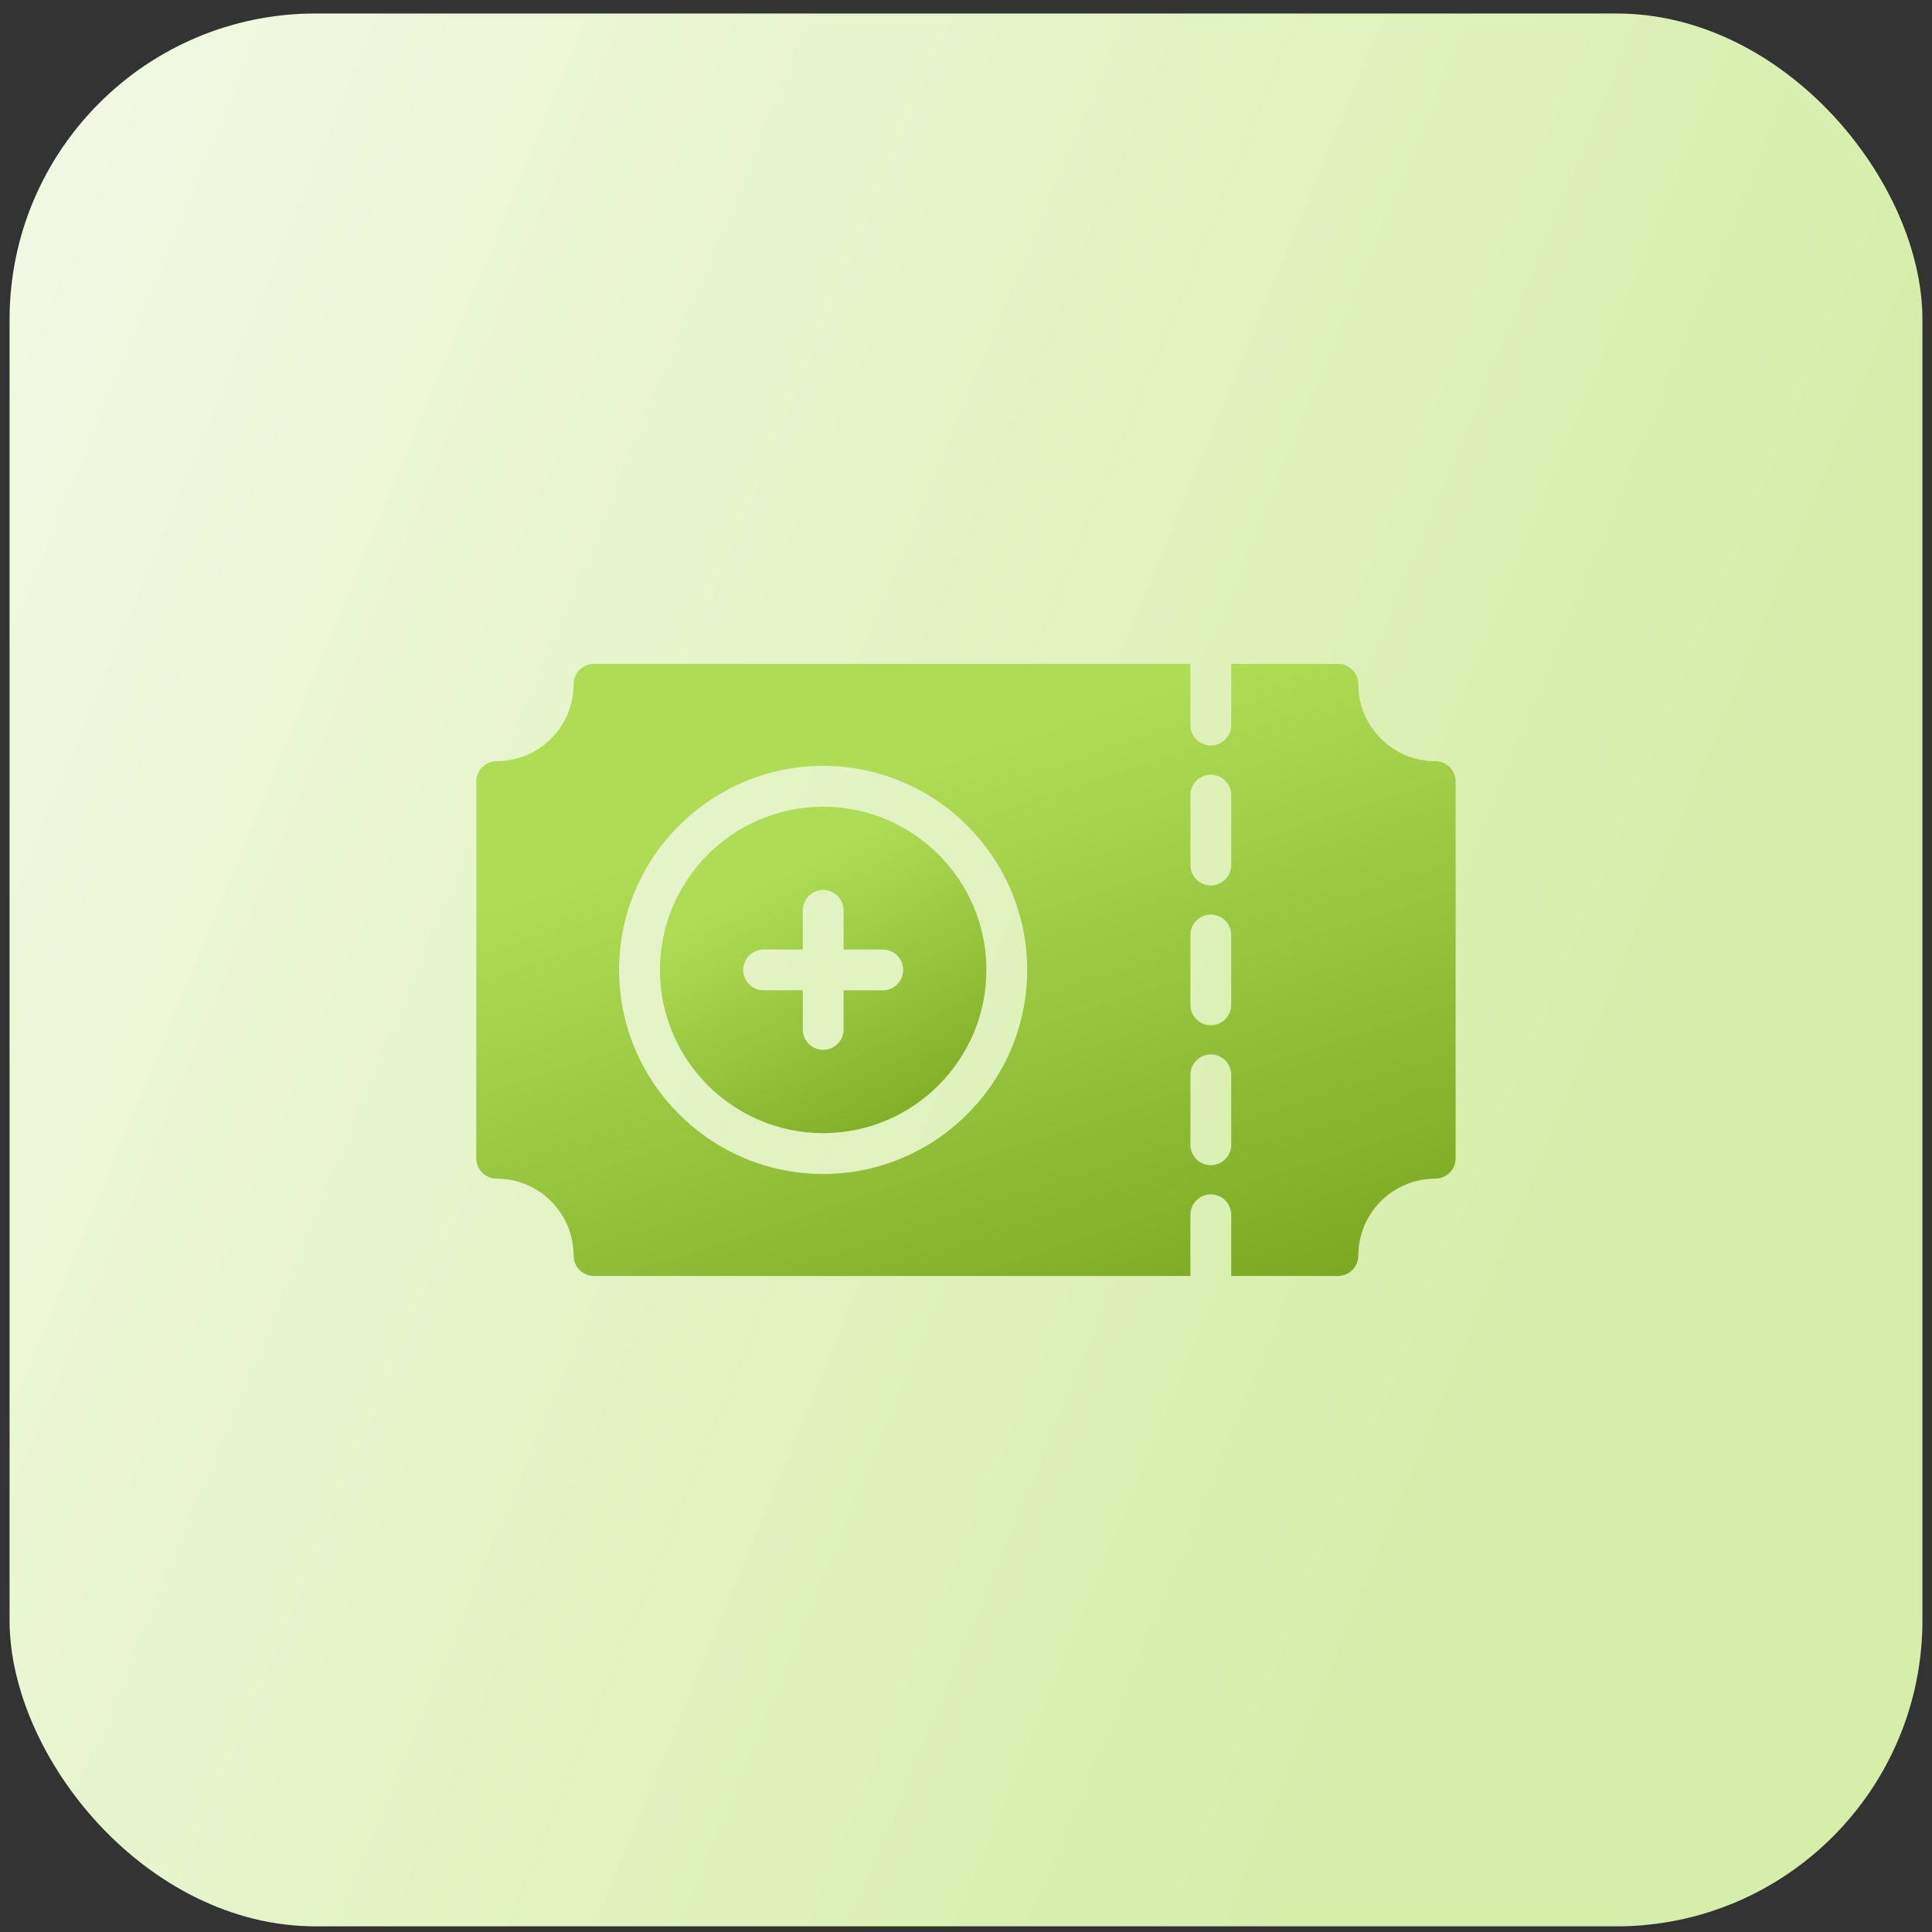 <svg xmlns="http://www.w3.org/2000/svg" width="101" height="101" viewBox="0 0 101 101" fill="none"><rect x="0" y="0" width="101" height="101" fill="#333333" stroke="none"/><rect x="0.5" y="0.705" width="100" height="100" rx="16" fill="url(#paint0_linear_2553_3384)"></rect><path d="M75.032 39.793C72.813 39.793 71.01 37.99 71.01 35.772C71.01 35.185 70.53 34.705 69.944 34.705H64.365V37.905C64.365 38.492 63.885 38.972 63.298 38.972C62.712 38.972 62.232 38.492 62.232 37.905V34.705H31.053C30.466 34.705 29.986 35.185 29.986 35.772C29.986 37.99 28.184 39.793 25.965 39.793C25.378 39.793 24.898 40.273 24.898 40.86V60.55C24.898 61.137 25.378 61.617 25.965 61.617C28.184 61.617 29.986 63.42 29.986 65.638C29.986 66.225 30.466 66.705 31.053 66.705H62.232V63.505C62.232 62.918 62.712 62.438 63.298 62.438C63.885 62.438 64.365 62.918 64.365 63.505V66.705H69.944C70.53 66.705 71.01 66.225 71.01 65.638C71.01 63.42 72.813 61.617 75.032 61.617C75.618 61.617 76.098 61.137 76.098 60.55V40.86C76.098 40.273 75.618 39.793 75.032 39.793ZM43.032 61.372C37.154 61.372 32.365 56.582 32.365 50.705C32.365 44.828 37.154 40.038 43.032 40.038C48.909 40.038 53.698 44.828 53.698 50.705C53.698 56.582 48.909 61.372 43.032 61.372ZM64.365 59.846C64.365 60.433 63.885 60.913 63.298 60.913C62.712 60.913 62.232 60.433 62.232 59.846V56.188C62.232 55.601 62.712 55.121 63.298 55.121C63.885 55.121 64.365 55.601 64.365 56.188V59.846ZM64.365 52.529C64.365 53.126 63.885 53.596 63.298 53.596C62.712 53.596 62.232 53.126 62.232 52.529V48.881C62.232 48.284 62.712 47.814 63.298 47.814C63.885 47.814 64.365 48.284 64.365 48.881V52.529ZM64.365 45.222C64.365 45.809 63.885 46.289 63.298 46.289C62.712 46.289 62.232 45.809 62.232 45.222V41.564C62.232 40.977 62.712 40.497 63.298 40.497C63.885 40.497 64.365 40.977 64.365 41.564V45.222Z" fill="url(#paint1_linear_2553_3384)"></path><path d="M43.033 42.172C38.329 42.172 34.5 46.001 34.5 50.705C34.5 55.409 38.329 59.238 43.033 59.238C47.737 59.238 51.567 55.409 51.567 50.705C51.567 46.001 47.737 42.172 43.033 42.172ZM46.148 51.772H44.1V53.82C44.1 54.406 43.62 54.886 43.033 54.886C42.447 54.886 41.967 54.406 41.967 53.82V51.772H39.919C39.332 51.772 38.852 51.292 38.852 50.705C38.852 50.118 39.332 49.638 39.919 49.638H41.967V47.59C41.967 47.004 42.447 46.524 43.033 46.524C43.62 46.524 44.1 47.004 44.1 47.59V49.638H46.148C46.735 49.638 47.215 50.118 47.215 50.705C47.215 51.292 46.735 51.772 46.148 51.772Z" fill="url(#paint2_linear_2553_3384)"></path><defs><linearGradient id="paint0_linear_2553_3384" x1="5.572" y1="-33.02" x2="105.042" y2="8.123" gradientUnits="userSpaceOnUse"><stop stop-color="#F5FBEA"></stop><stop offset="1" stop-color="#D6EEAA"></stop></linearGradient><linearGradient id="paint1_linear_2553_3384" x1="64.682" y1="34.705" x2="74.621" y2="65.078" gradientUnits="userSpaceOnUse"><stop stop-color="#AEDD55"></stop><stop offset="1" stop-color="#7BAA22"></stop></linearGradient><linearGradient id="paint2_linear_2553_3384" x1="47.761" y1="42.172" x2="55.13" y2="56.246" gradientUnits="userSpaceOnUse"><stop stop-color="#AEDD55"></stop><stop offset="1" stop-color="#7BAA22"></stop></linearGradient></defs></svg>